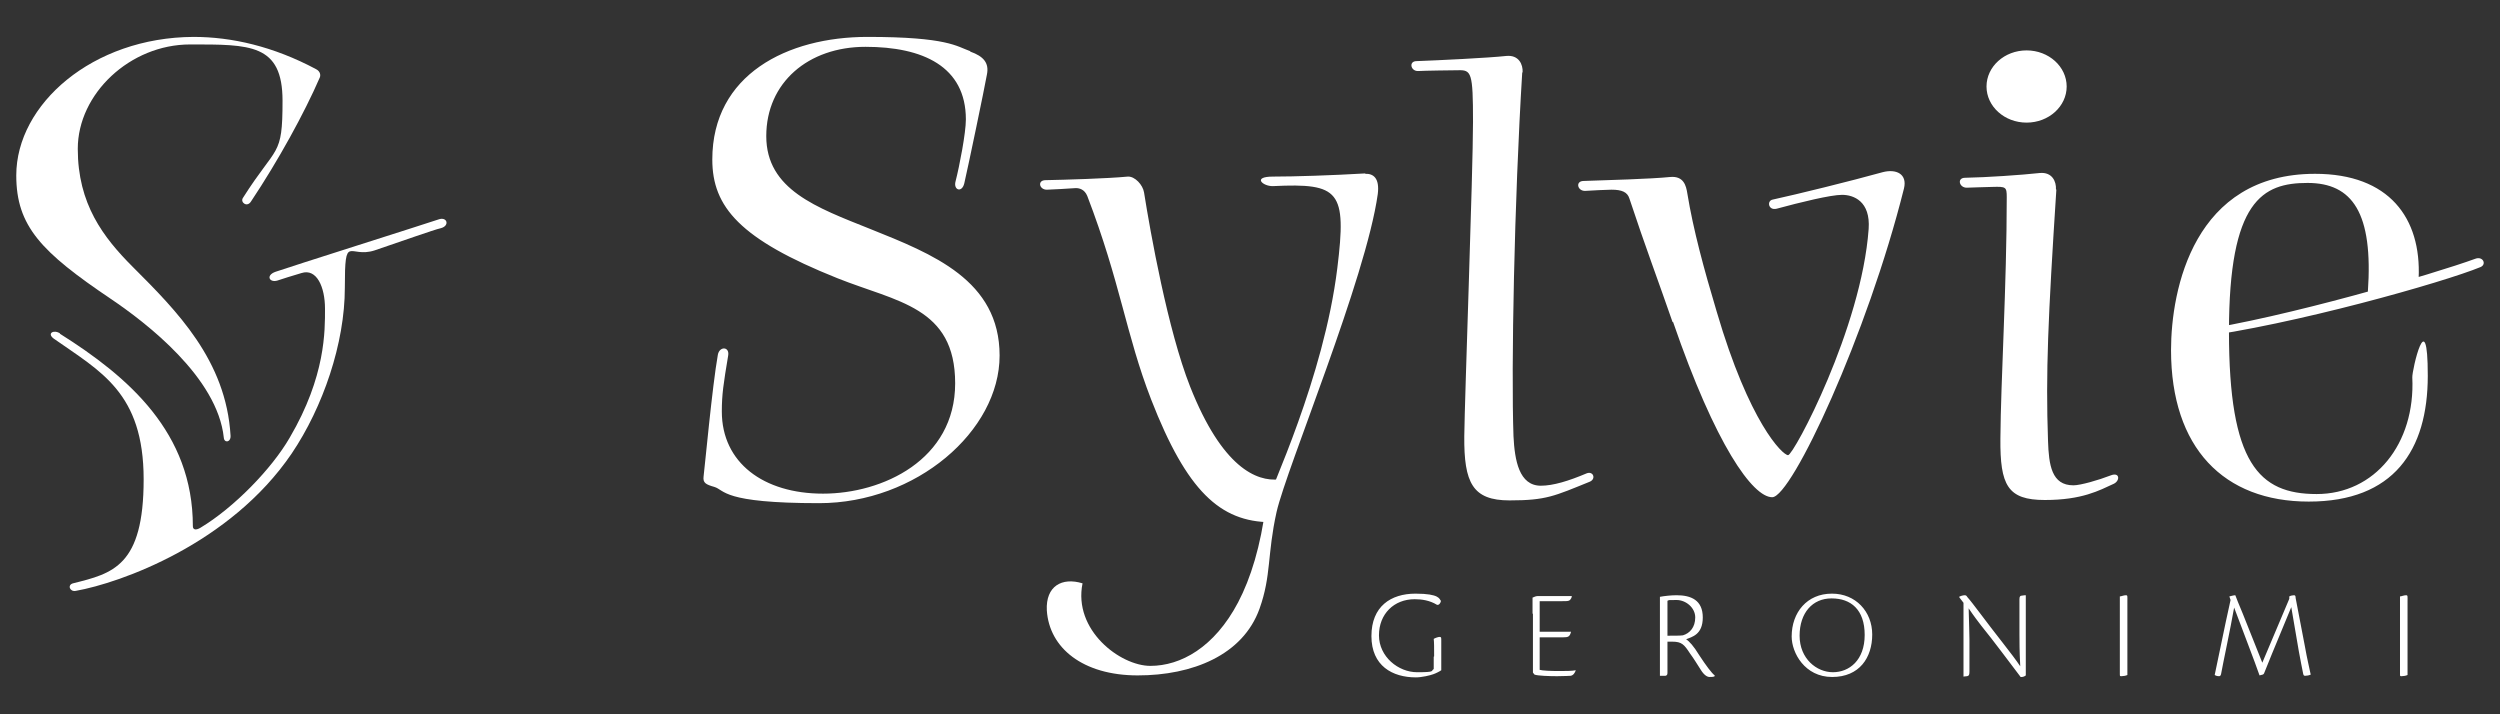 <svg xmlns="http://www.w3.org/2000/svg" id="Capa_1" viewBox="0 0 630 180"><rect x="0" y="0" width="630" height="180" fill="#333333" stroke="none"/><defs><style>      .st0 {        fill: #fff;      }    </style></defs><path class="st0" d="M4.1,44.2c0,12.8,6.3,19.3,23.8,31.1,8.9,6,26.9,19.8,28.5,35,.1,1.4,1.8,1.2,1.7-.5-1.1-19-13.6-31.5-24.6-42.5-7.5-7.5-13.9-15.9-13.9-29.8s13.2-26.3,28.3-26.3,23.3-.2,23.3,14.2-1.4,10.9-10,24.5c-.7,1.1,1.1,2.5,2.1.8,6.8-10.2,13.4-22.2,17.3-31.2.2-.5.2-1.5-1-2.1-10.7-5.7-21.2-8.1-30.8-8.1C23.3,9.4,4.1,26.3,4.1,44.2"></path><path class="st0" d="M15.1,84c-1.6-1-3.3,0-1.6,1.3,11.8,8.3,22.7,13.6,22.7,35.5s-7.8,23.7-17.8,26.2c-1.5.4-.8,2.2.7,1.9,11.2-2,38.9-11.8,54.4-34.6,7.9-11.7,13.4-27.8,13.4-41.8s1-7.3,7.5-9.4c7.1-2.4,14.9-5.2,16.7-5.6,2.3-.6,1.6-3-.6-2.2-2.3.8-38.6,12.3-41.1,13.2-2.5.9-1.5,2.8.5,2.2,1.4-.5,3.5-1.1,6.1-1.9,3.8-1.2,5.9,3.5,5.9,9s.2,17-8.9,32.5c-4.5,7.8-14,17.6-22.5,22.7-1,.6-1.9.6-1.9-.4,0-23.6-16.2-37.6-33.5-48.5"></path><path class="st0" d="M344.1,43.7c-8.5.5-17.9.8-23.3.8s-2.5,2.5,0,2.4c16.8-.8,18.6,1.2,16.2,20.7-3.4,27.6-17,56.1-18,59.7-1.3,10.3-3.8,18.4-7,24.5-6,11.4-14.5,16-22.1,16s-19.5-9-17.1-20.8c-5.2-1.6-9.3.7-9,6.8.6,9.5,9.1,16.4,22.9,16.4s26.5-5.1,30.7-16.8c3-8.4,1.9-13.6,4.3-24.4,2.6-11.3,22.5-58.7,25.5-80.1.5-4-1.1-5.2-3.2-5.1M322.3,120.8c-5.6.6-14.3-2.9-22.4-23.4-5.6-14.2-10-38.8-11.6-48.9-.3-1.9-2.3-4.1-4.1-4-5.2.5-15.8.8-20.7.9-2.2,0-1.6,2.5.4,2.4.9,0,5.7-.3,7.2-.4.9,0,2.2.3,2.9,2,8.4,21.9,9.7,34.8,16.1,51.3,9,23.1,17.4,30.8,30.1,30.9,1.5-3.6,2.5-6.7,2.1-11M553.1,85.1c24.8-3.2,62.8-14,72-17.8,1.6-.7.6-2.8-1.3-2.1-10.4,3.8-48,14.9-70.7,18.2v1.8ZM547.1,88.2c0,24.7,13.3,38.2,34.7,38.2s30-12.9,30-31.7-4-1.3-3.9.4c.8,16.8-9.5,29.4-24.1,29.4s-22.1-7.8-22.1-40.9,8.5-37.5,19.8-37.5,16.6,7.5,15.2,27.5c2.7-.5,10.5-2.9,12.8-3.5.7-15.1-7.4-26.3-26.1-26.3-30.5,0-36.3,29-36.3,44.5M520.8,21.8c0,5-4.5,9.1-10.1,9.1s-10.1-4.1-10.1-9.1,4.5-9.1,10.1-9.1,10.1,4.1,10.1,9.1M518.1,47.7c.1-1.9-.9-4.4-4.1-4.1-4.6.5-13.3,1.1-18.8,1.2-2.1,0-1.5,2.5.4,2.5.6,0,5.2-.2,6.5-.2,3.4-.1,3.6,0,3.6,2.6,0,22.2-1.5,46.2-1.6,60.8-.1,11.8,1.8,15.5,11.2,15.5s13.7-2.4,17.4-4.1c1.6-.8,1.5-3-.8-2.1-3.1,1.2-7.6,2.5-9.4,2.5-5.5,0-6.2-5.1-6.4-11.2-.6-17.2,0-30.8,2.1-63.3M383.7,18.2c.1-1.9-.9-4.4-4.1-4.1-4.6.5-17.1,1.1-22.6,1.3-2.1,0-1.5,2.6.4,2.5,1.4-.1,9-.2,10-.2,3.4-.1,3.8.5,3.8,13s-2.1,69.8-2.2,79.2c-.1,11.8,2.1,16.2,11.4,16.2s11.3-1.1,20.2-4.7c1.7-.7.9-2.8-.8-2.1-4.5,1.9-8.4,3.1-11.5,3.1-5.5,0-6.6-6.4-6.9-12.5-.6-17.2.2-59.1,2.2-91.6M421.6,81.1c10.7,31.1,20.1,44.2,25,44.2s24-41,33.2-77.8c.9-3.7-2-5-5.4-4.1-7.9,2.2-21.7,5.6-27.7,6.9-1.5.3-1.1,2.8,1,2.3,5.9-1.6,13.6-3.5,16.5-3.5s7.2,1.6,6.7,8.6c-1.8,25-18.9,57-20.3,57s-9.8-8.2-18-36.2c-3.2-10.7-5.9-20.6-7.4-29.8-.3-1.9-.9-4.4-4.3-4.1-4.9.5-16,.8-21.8,1-2.2,0-1.6,2.6.4,2.5,1.5-.1,5.6-.3,6.6-.3,2.6,0,4,.6,4.5,2.2,4,12.1,7.3,20.8,10.9,31.2M244.5,13c3.4,1.2,4.8,2.9,4.2,5.8-.6,3.4-4.7,23.1-5.7,27.4-.6,2.5-2.8,1.7-2.2-.5,1-3.9,2.6-12.2,2.6-15.6,0-13.4-10.9-18.3-25.3-18.3s-25,9-25,22.5,12.7,18,26.2,23.4c15.7,6.3,32.6,12.9,32.6,31.9s-21,37.2-45.5,37.2-23.7-3.3-26.4-4.1c-2.1-.6-2.9-1-2.7-2.6.3-2.3,2.2-22.9,3.6-30.7.4-2.2,3-2.1,2.6.2-1.2,7.2-1.6,9.8-1.6,14.1,0,12.9,10.5,20.7,25.5,20.7s33.3-8.5,33.3-27.8-14.7-20.5-29.7-26.5c-24.5-9.8-31.5-17.9-31.5-29.9,0-21.4,18.9-30.9,39.1-30.9s22.5,2.4,25.9,3.6"></path><path class="st0" d="M604.8,154.3c0-2.2,0-3.5,0-4,.3,0,1-.3,1.5-.3s.4.2.4,1.6v14.6c0,2.2,0,3.3,0,3.9-.4.2-1.1.3-1.5.3s-.4,0-.4-.6v-15.5ZM576.9,150.3c.3-.2.9-.3,1.2-.3s.4.2.4.7l2.3,12c.6,3.4,1.2,5.8,1.5,7.3-.4.2-1,.3-1.4.3s-.4-.2-.5-.5c-.4-1.9-.6-3.1-1.1-5.7l-1.9-11.1c-1.4,3.5-4.4,10.5-6.7,16.3-.1.3-.2.6-.5.7-.2,0-.6.2-.8.2-1.2-3.5-4.4-11.7-6.4-17.1-.9,5.2-2.8,14-3.3,16.8-.1.4-.3.5-.5.5s-.6,0-1.1-.3c.7-3.1,2.4-11.8,4-18.9l-.3-.9c.4-.1,1.1-.3,1.5-.3.3.8.8,2.1,1.9,4.7l4.9,12.3c2.6-6.2,5.4-12.8,6.8-16.1v-.7ZM534.2,154.3c0-2.2,0-3.5,0-4,.3,0,1-.3,1.5-.3s.4.2.4,1.6v14.6c0,2.2,0,3.3,0,3.9-.4.2-1.1.3-1.5.3s-.4,0-.4-.6v-15.5ZM493.7,150.4h0c.3-.2,1-.4,1.4-.4s.5.2.7.5c1.2,1.3,4.8,6.3,8.9,11.5,1.8,2.3,3.4,4.4,4.4,5.9-.2-3.9-.2-6.4-.2-8v-8.9c0-.7.2-.9.6-.9.9-.1.5-.1,1-.1,0,1.4,0,3.2,0,5.9v14.3c-.2.2-.7.4-1,.4s-.2,0-.3,0c-2.6-3.4-6.8-9.1-9.9-12.9-.7-.9-2-2.6-3.2-4.4.1,4.4.2,6.1.2,7.8v8.2c0,.9-.2,1-.6,1.1-.4,0-.7.1-.9.1,0-1.3,0-3.1,0-5.8v-12.8l-1-1.3ZM461.5,150.8c-4.7,0-8,3.6-8,9.4s4.3,9.2,8.4,9.2,8-3,8-9.4-3.5-9.2-8.3-9.2h0ZM461.7,149.6c5.9,0,10.1,4.5,10.1,10.3s-3.2,10.7-10.1,10.7-10.2-6.1-10.2-10.2c0-6.1,3.9-10.8,10.1-10.8h0ZM420.2,160.2c1.4,0,3.4,0,3.9-.1,1.7-.5,3.1-2,3.1-4.5s-2.4-4.4-4.7-4.4-1.8,0-2.3.2v8.8ZM420.2,169.5c0,.5-.1.7-.5.8-.8,0-1.2,0-1.4,0,0-1.3,0-3.2,0-5.8v-10.7c0-1.6,0-2.3,0-3.4,1-.2,2.8-.4,4.2-.4,3.6,0,6.6,1.2,6.6,5.6s-2.8,4.9-4.2,5.5c.8.5,1.9,1.7,3.3,4,1.7,2.6,3.2,4.6,3.9,5.1v.2c-.3.2-.7.2-1.3.2s-1.4-.5-2.2-1.8c-1.3-2-1.6-2.6-2.7-4.1-1.5-2.3-2.1-3-4.5-3h-1.2v8.1ZM386.2,154.6c0-1.5,0-3,0-4,.4-.2.9-.4,1.4-.4h8.5c0,.3-.2.8-.6,1.1-.4.2-.7.2-2.1.2h-5.4v7.7h7.9c-.3,1.3-.8,1.4-1.9,1.4h-6v8.2c.6.2,2.9.3,4.7.3s3.4,0,4.4-.2h0c-.2.6-.6,1.3-1.3,1.4-.4,0-1.4.1-3.4.1s-4.9-.1-5.7-.4l-.4-.5v-14.8ZM361.4,165.4c0-2.3,0-3.5-.1-4.4.3-.2,1.1-.5,1.5-.5s.4.2.4.9v7.5c-.4.3-1.4.8-2,1-.8.3-2.9.8-4.4.8-5.9,0-11.2-2.9-11.2-10.4s4.9-10.7,11.1-10.7,6,1.4,6.4,1.8c0,.5-.5,1.2-1,1-1.8-1.1-3.8-1.4-5.6-1.4-5.2,0-9,3.7-9,9.1s4.9,9.3,9.6,9.3,3.4-.3,4.2-.8v-3.1Z"></path></svg>